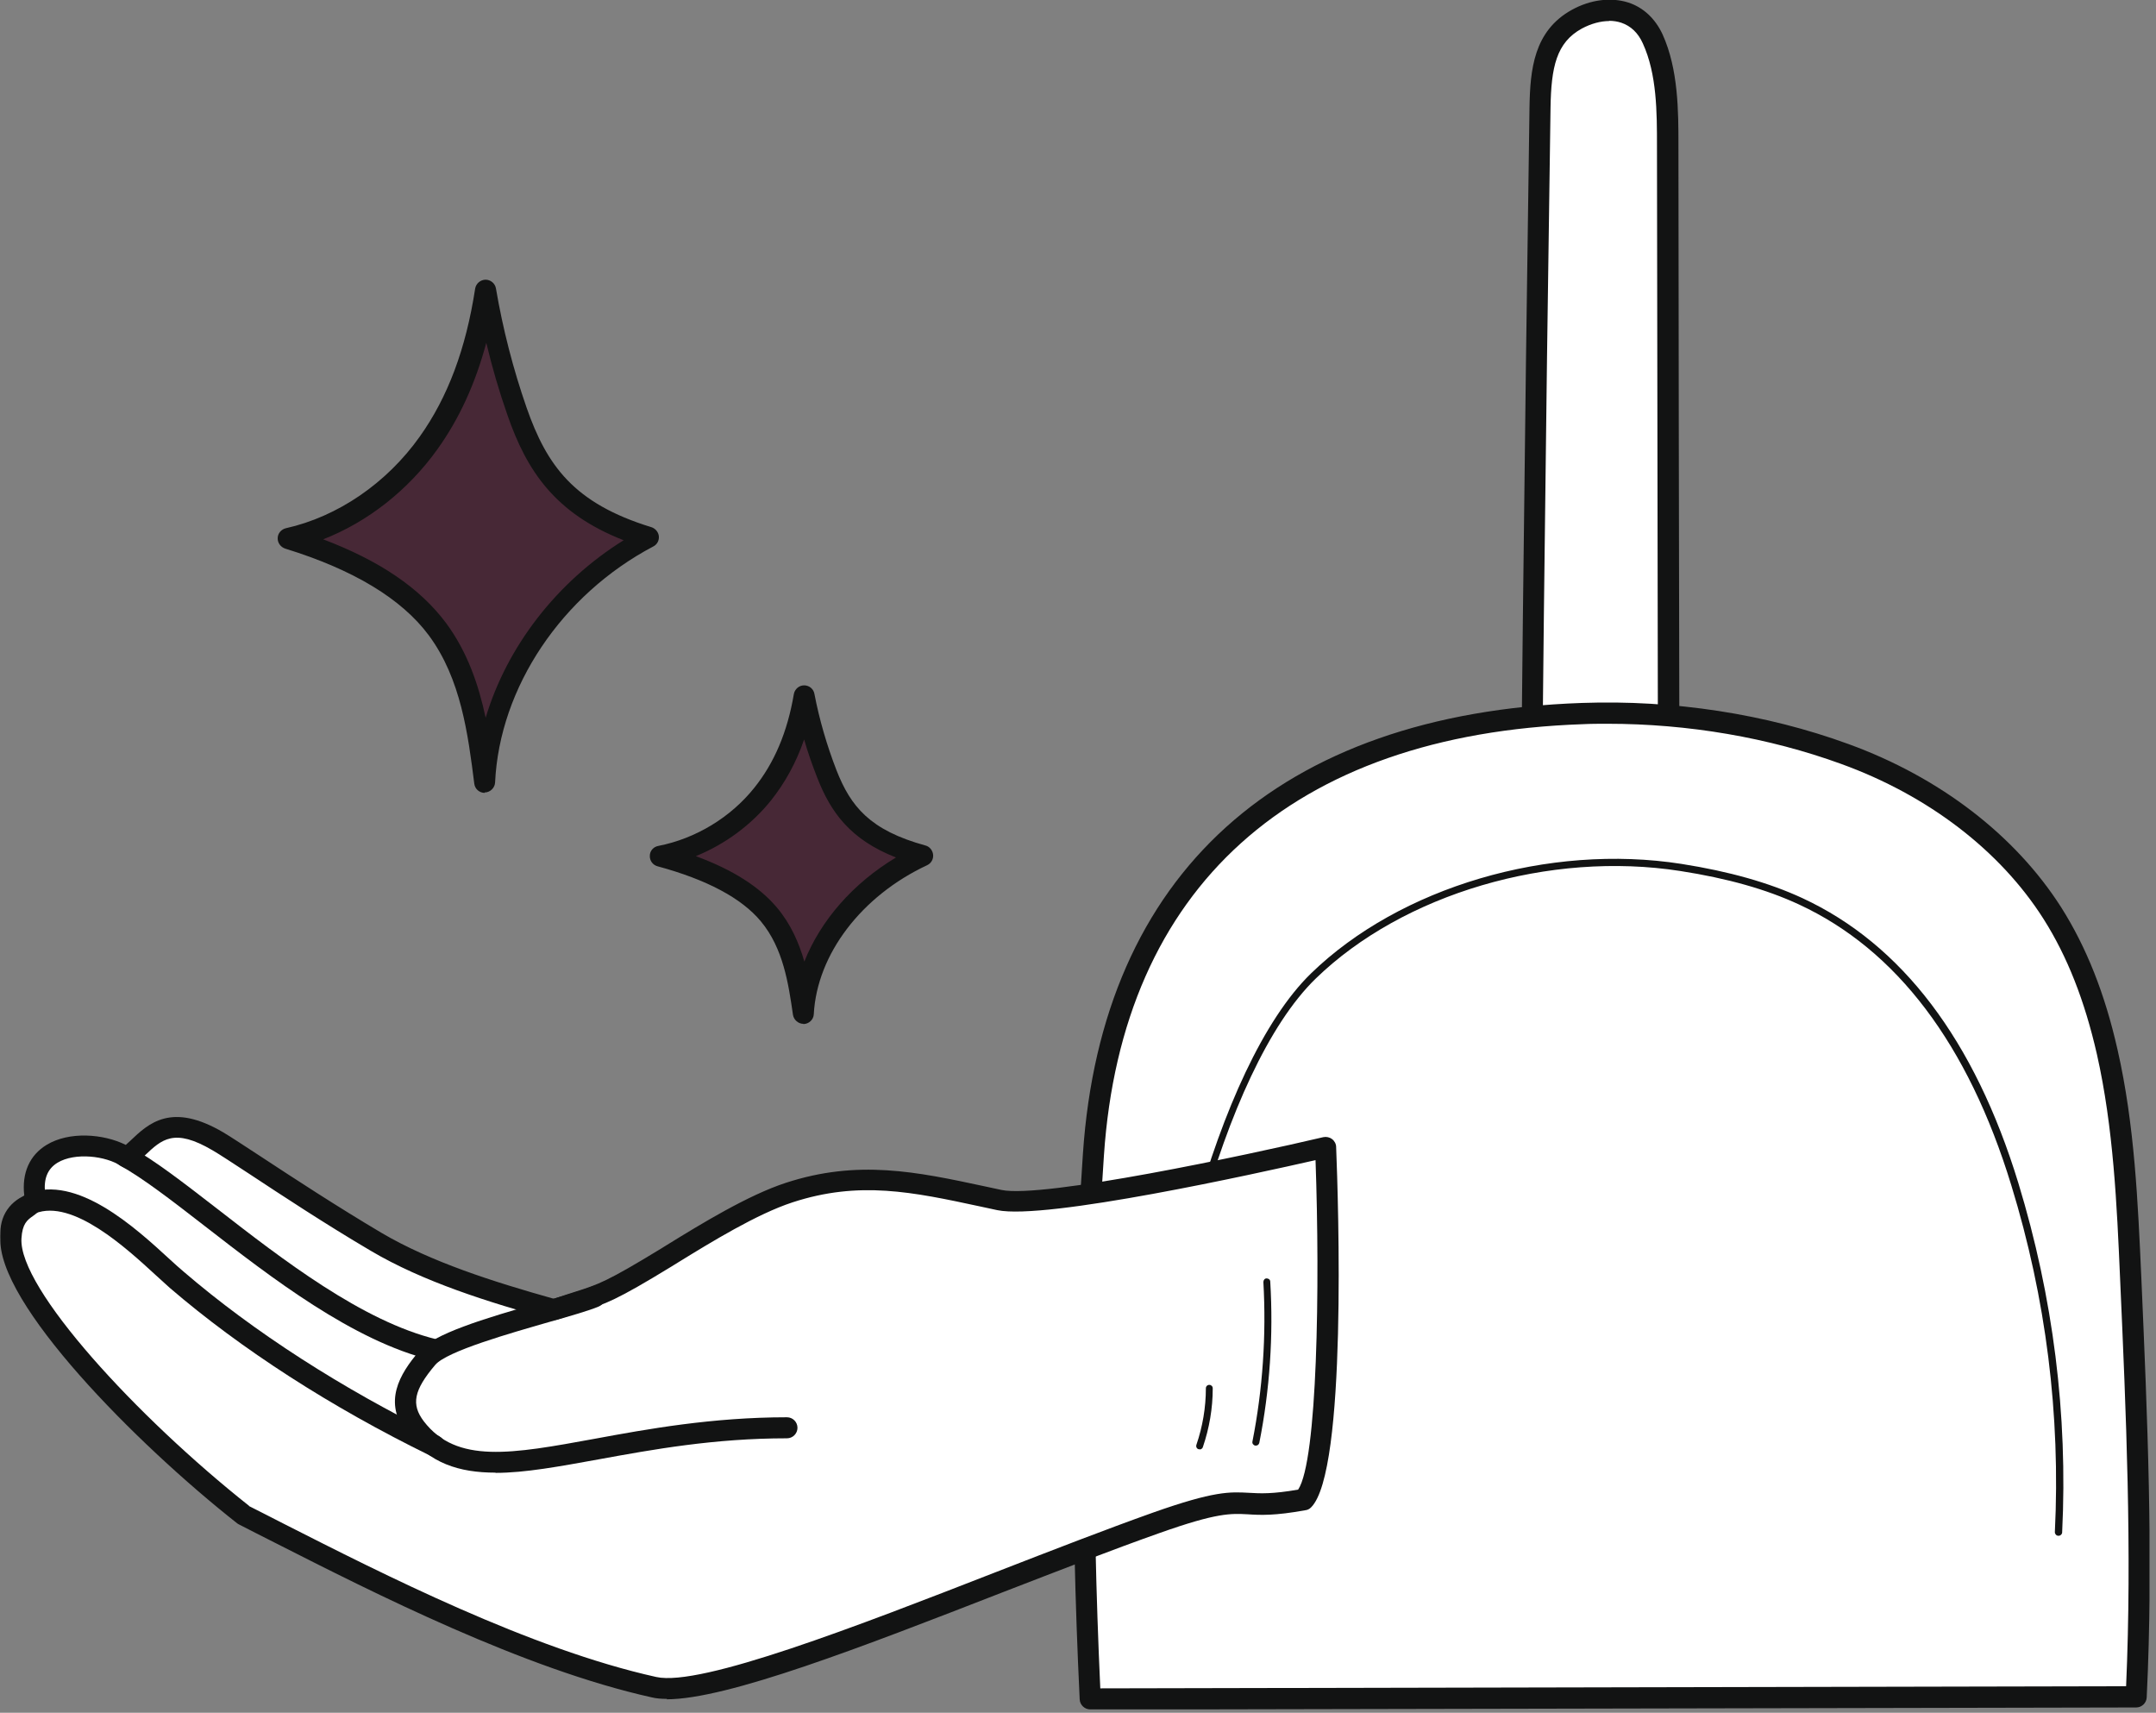 <svg xmlns="http://www.w3.org/2000/svg" width="316" height="251" viewBox="0 0 316 251" fill="none"><rect x="0" y="0" width="316" height="251" fill="#808080" stroke="none"/><g clip-path="url(#clip0_20_16)"><path d="M244.652 168.218C244.589 119.275 244.495 70.364 244.463 21.421C244.463 16.042 244.4 10.443 242.261 5.725C240.123 1.007 235.184 0.598 231.127 2.831C226.566 5.347 225.842 9.72 225.748 15.759C224.993 66.652 224.427 117.545 224.018 168.438C230.906 168.061 237.795 167.935 244.683 168.187L244.652 168.218Z" fill="white"></path><path d="M223.987 170.011C223.578 170.011 223.2 169.854 222.917 169.571C222.603 169.287 222.445 168.879 222.445 168.438C222.886 115.689 223.452 64.324 224.175 15.727C224.27 10.191 224.804 4.529 230.372 1.447C233.108 -0.063 236.128 -0.44 238.676 0.377C240.878 1.101 242.608 2.737 243.677 5.033C246.005 10.16 246.005 16.356 246.005 21.358C246.036 48.691 246.067 76.025 246.13 103.328L246.225 168.155C246.225 168.564 246.067 168.973 245.753 169.256C245.438 169.539 245.061 169.696 244.621 169.696C238.078 169.476 231.378 169.539 224.081 169.948C224.081 169.948 224.018 169.948 223.987 169.948V170.011ZM235.876 3.083C234.587 3.083 233.203 3.46 231.85 4.183C228.107 6.228 227.352 9.845 227.258 15.79C226.534 63.852 225.968 114.683 225.528 166.834C231.693 166.519 237.449 166.457 243.079 166.614L242.985 103.391C242.953 76.057 242.891 48.723 242.859 21.421C242.859 16.482 242.859 10.883 240.783 6.354C240.091 4.813 239.022 3.806 237.638 3.334C237.072 3.145 236.474 3.051 235.813 3.051L235.876 3.083Z" fill="#121313"></path><path d="M159.788 248.961C158.53 222.382 158.467 195.741 160.26 169.225C163.091 127.17 190.676 106.033 231.881 104.586C244.904 104.146 258.114 106.064 270.35 110.499C282.586 114.934 293.815 122.829 300.798 133.838C304.73 140.035 307.215 147.018 308.85 154.189C311.304 165.041 311.807 176.239 312.279 187.374C313.16 207.788 314.072 228.264 313.065 248.678L159.757 248.993L159.788 248.961Z" fill="white"></path><path d="M159.788 250.503C158.97 250.503 158.278 249.842 158.247 249.024C156.863 220.244 157.02 194.105 158.719 169.099C161.487 128.019 187.468 104.554 231.85 103.013C245.313 102.541 258.807 104.617 270.885 109.021C284.316 113.896 295.388 122.42 302.119 132.989C305.799 138.808 308.504 145.602 310.36 153.812C312.877 164.852 313.348 176.239 313.852 187.279C314.732 207.41 315.645 228.233 314.638 248.741C314.607 249.559 313.915 250.22 313.097 250.22L159.788 250.534V250.503ZM235.562 106.064C234.367 106.064 233.14 106.064 231.945 106.127C189.355 107.605 164.443 130.064 161.801 169.319C160.134 193.759 159.977 219.331 161.267 247.42L311.618 247.106C312.499 227.226 311.618 207.001 310.738 187.405C310.266 176.522 309.763 165.261 307.341 154.504C305.548 146.64 303 140.161 299.509 134.656C293.155 124.654 282.618 116.57 269.847 111.946C259.215 108.077 247.42 106.064 235.593 106.064H235.562Z" fill="#121313"></path><path d="M301.679 225.056C301.396 225.056 301.175 224.804 301.175 224.521C302.025 207.379 299.886 190.268 294.79 173.691C288.468 153.026 277.994 139.186 263.682 132.549C258.869 130.316 253.176 128.711 246.288 127.642C227.132 124.654 205.649 130.976 192.847 143.401C179.038 156.8 169.445 196.181 169.13 224.521C169.13 224.804 168.91 225.025 168.627 225.025C168.344 225.025 168.123 224.773 168.123 224.49C168.438 195.929 178.189 156.234 192.155 142.646C205.177 130.001 227.006 123.553 246.476 126.604C253.459 127.705 259.247 129.34 264.154 131.605C278.749 138.368 289.412 152.396 295.828 173.377C300.924 190.079 303.094 207.284 302.245 224.553C302.245 224.836 301.993 225.056 301.742 225.056H301.679Z" fill="#121313"></path><path d="M63.129 219.992C61.745 219.992 60.361 219.929 58.946 219.772C54.353 219.3 51.145 217.822 49.195 215.305C45.798 210.87 47.308 204.485 50.516 200.71C52.655 198.194 59.669 196.024 68.634 193.476C71.716 192.595 74.39 191.84 75.617 191.306C76.403 190.96 77.315 191.306 77.661 192.123C78.007 192.91 77.661 193.822 76.843 194.168C75.428 194.766 72.817 195.52 69.483 196.464C63.916 198.068 54.574 200.71 52.875 202.723C50.453 205.617 49.321 210.398 51.648 213.449C53.064 215.274 55.549 216.343 59.26 216.721C67.344 217.57 75.554 215.525 83.543 213.544C85.084 213.166 86.657 212.757 88.198 212.411C97.698 210.178 108.738 208.48 118.552 212.915C119.338 213.261 119.684 214.173 119.338 214.959C118.992 215.746 118.08 216.092 117.294 215.746C108.329 211.688 97.918 213.292 88.922 215.431C87.38 215.808 85.839 216.186 84.298 216.563C77.409 218.262 70.301 220.023 63.129 220.023V219.992Z" fill="#121313"></path><path d="M48.566 209.109C48.566 209.109 48.346 209.109 48.22 209.077C46.553 208.7 45.231 208.448 44.068 208.228C37.368 206.97 37.179 206.718 26.831 193.319C25.101 191.085 23.056 188.443 20.666 185.361C15.004 178.095 8.084 176.648 5.001 177.969C3.586 178.567 2.957 179.668 3.177 181.272C3.303 182.121 2.705 182.907 1.856 183.002C1.007 183.127 0.22 182.53 0.126 181.681C-0.283 178.692 1.101 176.239 3.806 175.107C8.461 173.156 16.828 175.421 23.119 183.473C25.541 186.556 27.554 189.198 29.316 191.431C35.879 199.924 41.006 204.516 44.697 205.208C45.829 205.429 47.245 205.68 48.975 206.089C49.792 206.278 50.327 207.127 50.138 207.945C49.981 208.668 49.321 209.14 48.629 209.14L48.566 209.109Z" fill="#121313"></path><path d="M59.512 199.389C59.229 199.389 58.946 199.326 58.694 199.169C55.989 197.502 52.686 196.37 49.163 195.174C42.998 193.067 36.015 190.676 30.605 184.637C29.032 182.876 27.9 181.335 26.831 179.856C24.66 176.868 22.773 174.289 17.74 170.923C17.017 170.451 16.828 169.476 17.3 168.784C17.772 168.061 18.747 167.872 19.439 168.344C24.943 172.024 27.051 174.949 29.316 178.032C30.354 179.447 31.423 180.926 32.901 182.561C37.745 188.003 44.068 190.142 50.138 192.218C53.818 193.476 57.278 194.671 60.298 196.527C61.022 196.967 61.242 197.942 60.801 198.666C60.518 199.138 60.015 199.389 59.48 199.389H59.512Z" fill="#121313"></path><path d="M194.293 168.092C194.293 168.092 154.189 177.434 146.483 175.83C135.411 173.502 126.667 171.143 115.626 174.761C109.933 176.616 102.761 181.146 97.634 184.26C87.38 190.519 88.041 189.481 81.246 191.903C72.785 189.544 62.971 186.587 55.139 181.964C45.042 176.019 34.946 169.004 31.957 167.243C24.062 162.588 21.924 166.96 18.621 169.634C14.469 166.866 4.152 166.771 5.095 174.981C5.379 177.466 1.919 176.333 1.635 181.429C1.132 189.922 20.194 209.769 35.732 222.005C50.421 229.365 74.893 242.576 95.904 247.231C105.592 249.37 144.879 231.819 169.57 223.106C184.039 218.01 180.296 221.691 191.148 219.709C196.212 214.708 194.356 168.061 194.356 168.061L194.293 168.092Z" fill="white"></path><path d="M97.76 248.961C96.911 248.961 96.156 248.899 95.527 248.741C76.686 244.558 54.762 233.423 40.261 226.063C38.406 225.119 36.644 224.238 35.008 223.389C34.914 223.326 34.82 223.295 34.757 223.232C19.973 211.594 -0.535 190.897 0.063 181.335C0.283 177.686 2.013 176.459 3.019 175.704C3.208 175.578 3.46 175.39 3.554 175.295C3.554 175.295 3.554 175.232 3.554 175.169C3.177 171.898 4.34 169.288 6.825 167.778C10.128 165.765 15.161 166.142 18.432 167.778C18.652 167.589 18.872 167.369 19.093 167.18C21.766 164.632 25.1 161.455 32.744 165.953C33.813 166.582 35.795 167.904 38.311 169.539C42.998 172.622 49.446 176.837 55.926 180.674C63.192 184.952 72.345 187.846 81.183 190.33C82.442 189.89 83.448 189.576 84.329 189.292C87.695 188.223 88.953 187.814 96.848 183.002L97.76 182.435C102.761 179.353 109.65 175.138 115.154 173.345C125.723 169.885 134.341 171.709 144.312 173.848L146.797 174.383C152.868 175.641 182.875 169.256 193.947 166.645C194.388 166.551 194.86 166.645 195.237 166.928C195.614 167.212 195.835 167.652 195.835 168.092C196.149 175.987 197.47 215.683 192.155 220.904C191.934 221.124 191.651 221.282 191.337 221.313C186.839 222.131 184.731 222.036 182.875 221.911C180.391 221.785 178.409 221.659 169.979 224.647C163.122 227.069 155.29 230.12 146.986 233.329C126.289 241.381 106.63 249.024 97.697 249.024L97.76 248.961ZM36.518 220.715C38.123 221.533 39.821 222.382 41.645 223.326C56.02 230.624 77.724 241.664 96.187 245.753C102.73 247.2 125.66 238.298 145.917 230.403C154.252 227.164 162.116 224.112 169.004 221.659C178 218.482 180.233 218.608 183.096 218.765C184.7 218.86 186.493 218.954 190.267 218.293C193.098 214.047 193.476 188.475 192.815 170.011C184.228 171.961 153.308 178.818 146.168 177.34L143.683 176.805C133.744 174.666 125.912 172.999 116.129 176.207C110.939 177.906 104.271 181.995 99.364 185.015L98.452 185.581C90.274 190.582 88.796 191.054 85.273 192.186C84.329 192.501 83.228 192.847 81.75 193.35C81.467 193.444 81.121 193.476 80.806 193.382C71.59 190.834 62.028 187.846 54.322 183.285C47.748 179.416 41.299 175.169 36.581 172.055C34.128 170.451 32.178 169.162 31.14 168.564C25.509 165.261 23.716 166.96 21.2 169.35C20.697 169.822 20.162 170.325 19.596 170.797C19.061 171.238 18.338 171.269 17.771 170.892C15.538 169.382 10.977 168.847 8.43 170.388C6.983 171.269 6.385 172.716 6.605 174.792C6.825 176.742 5.63 177.623 4.844 178.189C3.994 178.787 3.271 179.321 3.145 181.492C2.705 188.789 20.036 207.63 36.518 220.684V220.715Z" fill="#121313"></path><path d="M72.628 215.808C67.281 215.808 62.971 214.424 59.669 210.147C56.083 205.491 58.536 201.402 61.43 198.005C63.569 195.489 70.583 193.319 79.548 190.771C82.63 189.89 85.304 189.135 86.531 188.6C87.317 188.254 88.229 188.6 88.575 189.418C88.921 190.205 88.575 191.117 87.757 191.463C86.342 192.06 83.731 192.815 80.397 193.759C74.83 195.363 65.488 198.005 63.789 200.018C60.644 203.73 60.235 205.806 62.122 208.291C66.935 214.55 74.987 213.072 87.191 210.839C94.866 209.423 104.397 207.693 115.343 207.693C116.192 207.693 116.884 208.385 116.884 209.235C116.884 210.084 116.192 210.776 115.343 210.776C104.68 210.776 95.684 212.411 87.757 213.858C82.001 214.896 76.969 215.84 72.628 215.84V215.808Z" fill="#121313"></path><path d="M63.695 213.449C63.475 213.449 63.223 213.387 63.003 213.292C48.534 206.215 35.355 197.722 24.88 188.726C24.314 188.223 23.622 187.594 22.836 186.871C18.558 182.939 10.631 175.641 5.158 177.812C4.372 178.126 3.46 177.749 3.145 176.931C2.831 176.145 3.208 175.232 4.026 174.918C11.261 172.056 19.816 179.888 24.912 184.574C25.667 185.266 26.327 185.864 26.893 186.336C37.179 195.174 50.138 203.51 64.355 210.461C65.11 210.839 65.425 211.751 65.079 212.537C64.796 213.072 64.261 213.418 63.695 213.418V213.449Z" fill="#121313"></path><path d="M63.695 199.358C63.695 199.358 63.443 199.358 63.317 199.326C51.742 196.527 39.695 187.185 30.007 179.667C25.1 175.861 20.854 172.59 17.583 170.797C16.828 170.388 16.545 169.445 16.953 168.69C17.362 167.935 18.306 167.652 19.061 168.061C22.552 169.948 26.893 173.314 31.894 177.183C41.331 184.511 53.095 193.633 64.009 196.275C64.827 196.464 65.362 197.313 65.142 198.131C64.984 198.855 64.324 199.326 63.632 199.326L63.695 199.358Z" fill="#121313"></path><path d="M42.274 78.919C50.83 77 58.096 71.527 62.814 64.859C67.564 58.191 70.017 50.39 71.213 42.526C72.219 48.534 73.76 54.479 75.805 60.267C78.73 68.665 82.882 74.987 95.086 78.73C81.121 86.091 71.779 100.056 71.055 114.588C70.049 106.788 68.948 98.672 64.104 92.13C59.48 85.902 51.585 81.75 42.274 78.888V78.919Z" fill="#472836"></path><path d="M71.055 116.193C70.269 116.193 69.608 115.626 69.514 114.84C68.602 107.637 67.564 99.459 62.846 93.105C58.882 87.758 51.805 83.48 41.803 80.397C41.142 80.177 40.67 79.548 40.702 78.856C40.702 78.164 41.236 77.567 41.897 77.409C49.509 75.711 56.681 70.804 61.525 63.978C65.645 58.191 68.287 51.113 69.64 42.306C69.766 41.551 70.395 41.017 71.15 40.985C71.904 40.985 72.565 41.52 72.691 42.275C73.697 48.188 75.207 54.07 77.189 59.763C80.145 68.193 84.077 73.761 95.464 77.252C96.061 77.441 96.502 77.975 96.565 78.573C96.628 79.202 96.313 79.8 95.747 80.083C82.316 87.16 73.225 100.748 72.565 114.651C72.534 115.438 71.873 116.098 71.087 116.13C71.087 116.13 71.055 116.13 71.024 116.13L71.055 116.193ZM47.307 79.013C55.642 82.159 61.556 86.185 65.362 91.281C68.507 95.527 70.143 100.34 71.181 105.183C74.295 94.772 81.592 85.273 91.406 79.171C81.278 75.207 77.189 68.917 74.389 60.864C73.163 57.373 72.125 53.819 71.275 50.233C69.671 56.209 67.312 61.367 64.135 65.803C59.826 71.842 53.881 76.497 47.339 79.045L47.307 79.013Z" fill="#121313"></path><path d="M96.785 125.44C103.013 124.213 108.297 120.691 111.757 116.381C115.217 112.072 116.979 107.039 117.86 101.975C118.615 105.844 119.715 109.681 121.194 113.425C123.333 118.835 126.352 122.924 135.222 125.346C125.031 130.095 118.237 139.123 117.734 148.496C117.01 143.463 116.193 138.211 112.67 133.996C109.304 129.97 103.548 127.296 96.785 125.44Z" fill="#472836"></path><path d="M117.765 150.038C117.01 150.038 116.35 149.471 116.224 148.716C115.563 144.156 114.808 138.966 111.506 135.002C108.675 131.605 103.579 128.9 96.376 126.95C95.684 126.761 95.212 126.132 95.244 125.409C95.244 124.685 95.779 124.088 96.502 123.962C101.975 122.892 107.102 119.778 110.562 115.438C113.487 111.789 115.406 107.291 116.35 101.724C116.476 101 117.105 100.434 117.86 100.434C118.614 100.434 119.244 100.969 119.369 101.692C120.093 105.467 121.194 109.241 122.609 112.89C124.685 118.174 127.485 121.666 135.631 123.899C136.26 124.056 136.701 124.622 136.764 125.251C136.827 125.912 136.481 126.51 135.883 126.793C126.258 131.291 119.747 139.846 119.275 148.622C119.244 149.408 118.583 150.038 117.797 150.069C117.797 150.069 117.765 150.069 117.734 150.069L117.765 150.038ZM102.007 125.472C107.385 127.453 111.286 129.938 113.865 132.989C115.909 135.411 117.105 138.179 117.891 140.916C120.282 134.876 125.031 129.435 131.322 125.66C124.591 123.018 121.76 119.023 119.778 113.959C119.055 112.104 118.394 110.248 117.86 108.36C116.696 111.758 115.06 114.714 112.984 117.325C110.122 120.879 106.284 123.71 102.038 125.44L102.007 125.472Z" fill="#121313"></path><path d="M184.07 211.845C184.07 211.845 184.007 211.845 183.976 211.845C183.693 211.782 183.504 211.531 183.567 211.248C185.077 203.573 185.612 195.709 185.171 187.877C185.171 187.594 185.36 187.342 185.643 187.342C185.926 187.342 186.178 187.531 186.178 187.814C186.65 195.709 186.115 203.667 184.574 211.436C184.511 211.688 184.322 211.845 184.07 211.845Z" fill="#121313"></path><path d="M175.829 212.38C175.829 212.38 175.704 212.38 175.672 212.38C175.389 212.286 175.263 212.002 175.358 211.719C176.27 209.046 176.742 206.246 176.742 203.447C176.742 203.164 176.962 202.944 177.245 202.944C177.528 202.944 177.748 203.164 177.748 203.447C177.748 206.404 177.245 209.297 176.301 212.065C176.238 212.286 176.018 212.411 175.829 212.411V212.38Z" fill="#121313"></path></g><defs><clipPath id="clip0_20_16"><rect width="315.047" height="250.503" fill="white"></rect></clipPath></defs></svg>